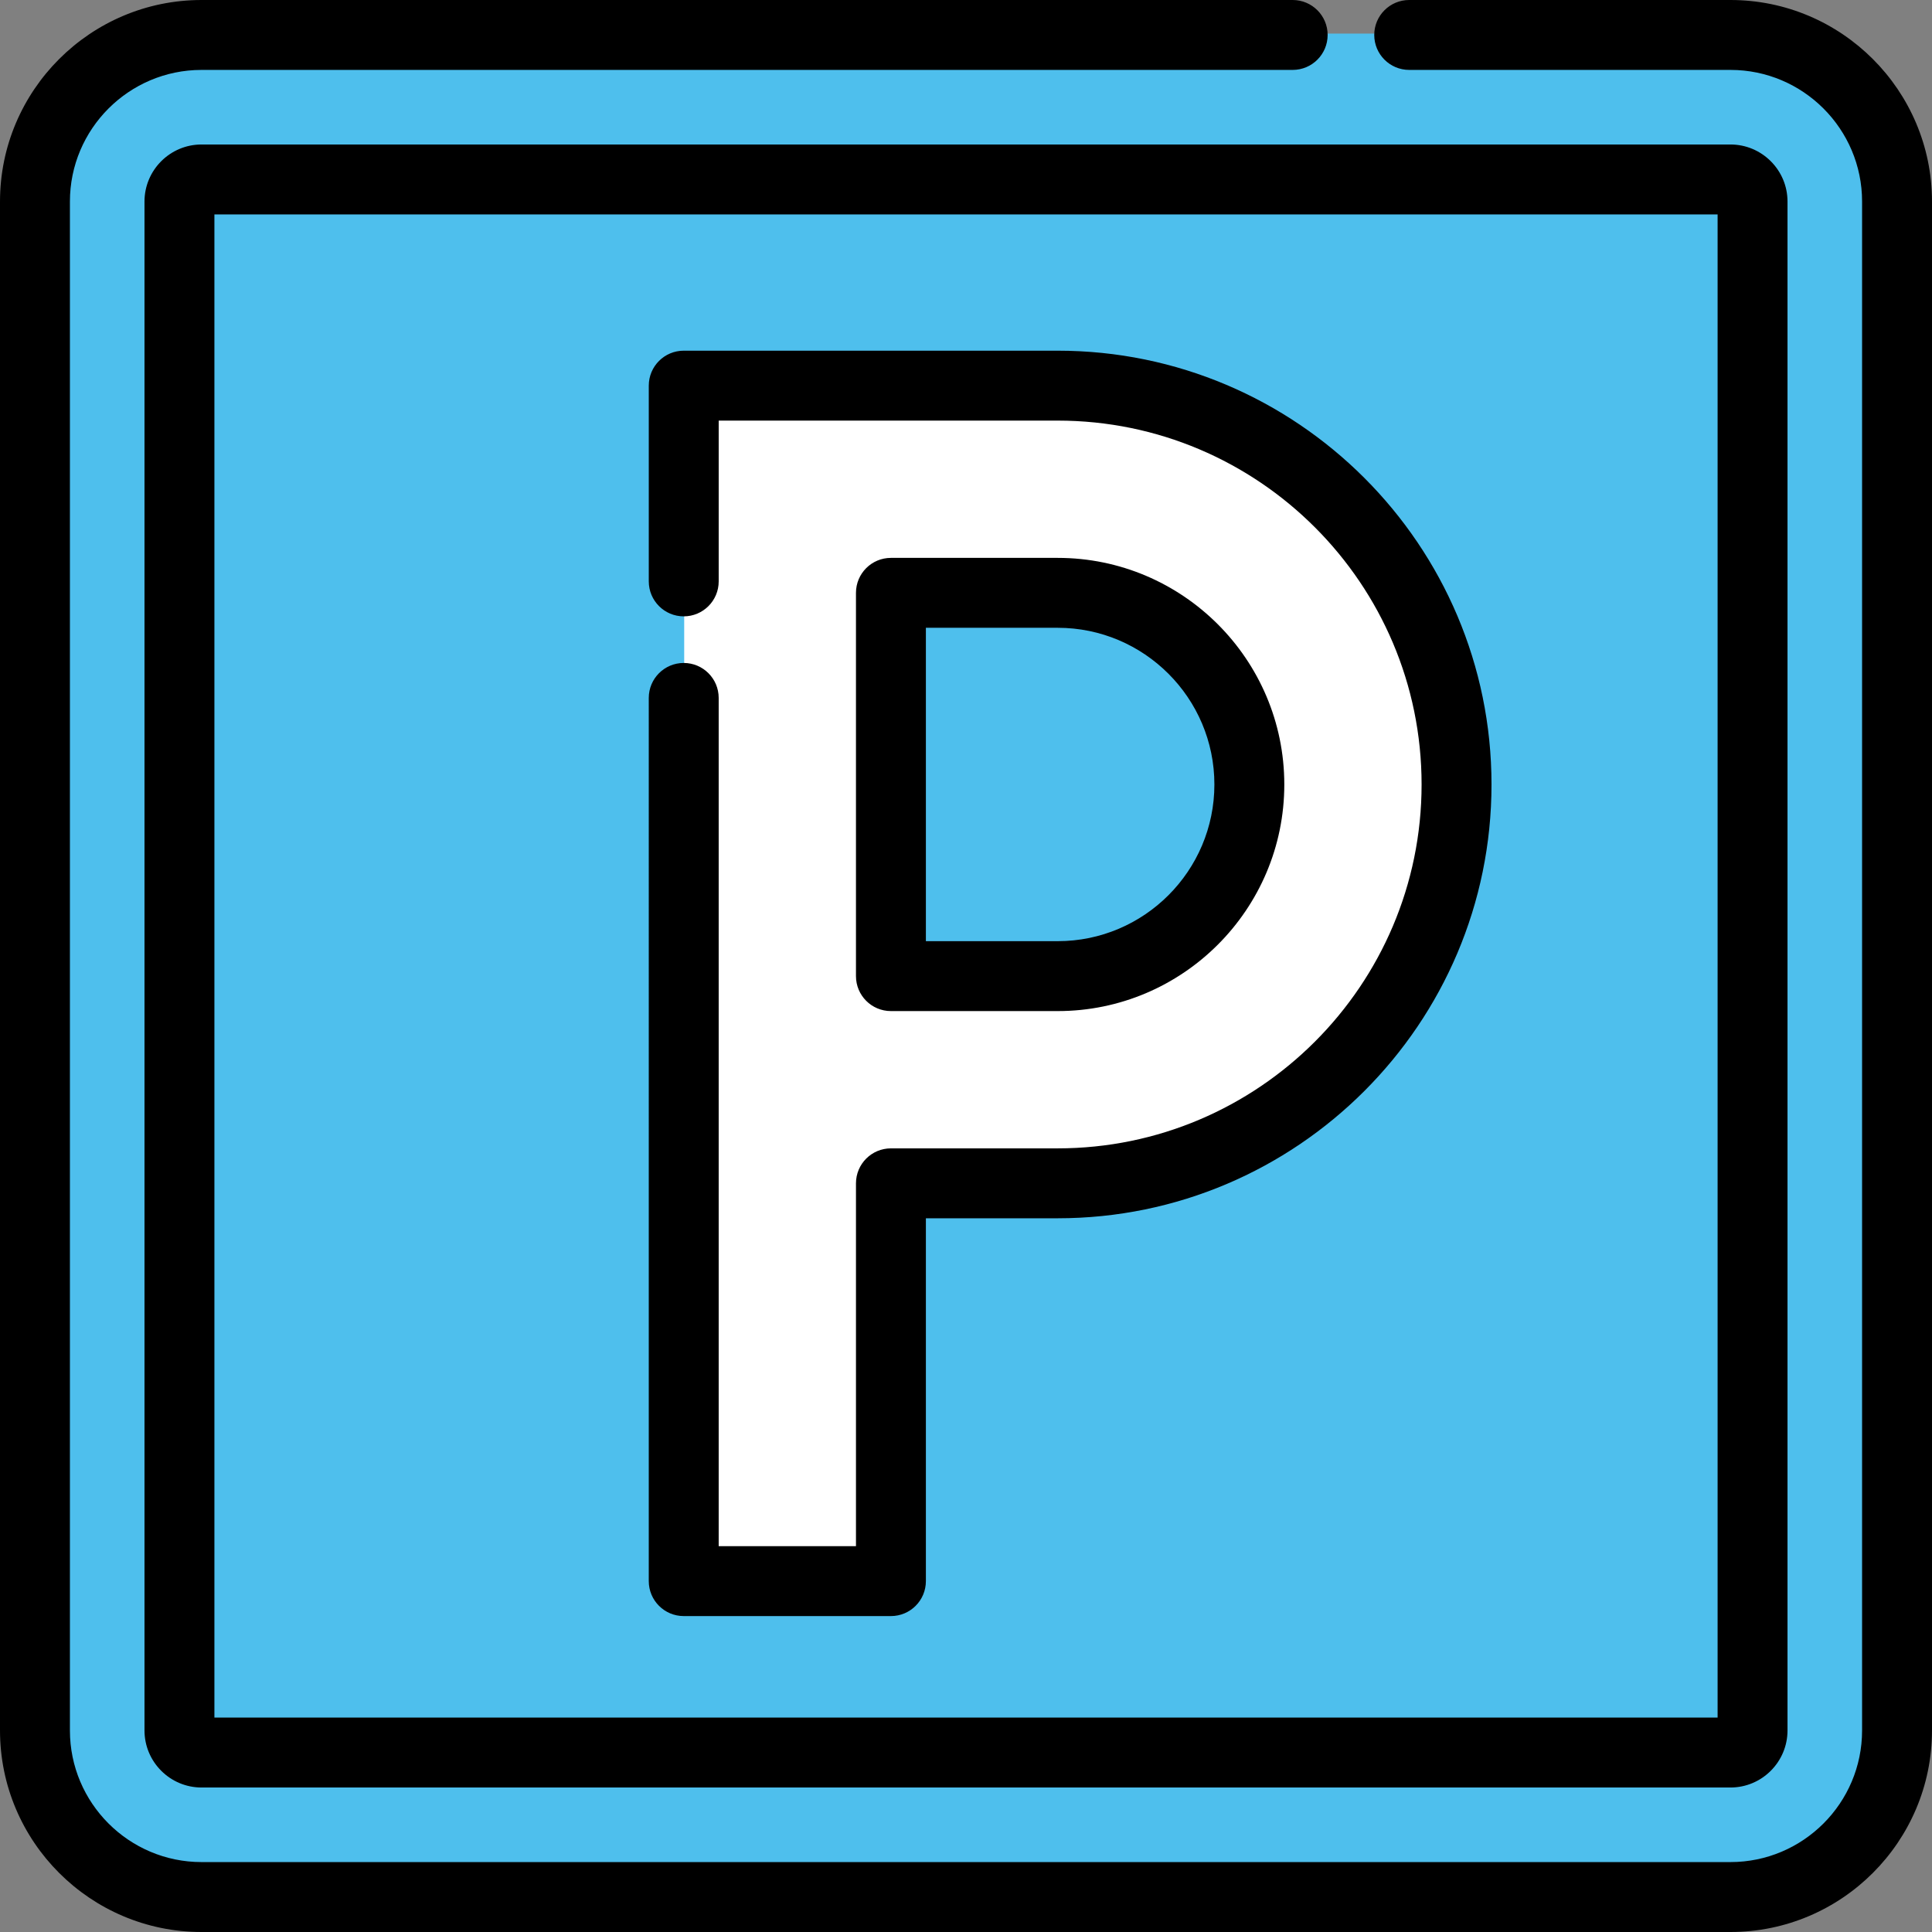 <?xml version="1.0" encoding="iso-8859-1"?>
<!-- Uploaded to: SVG Repo, www.svgrepo.com, Generator: SVG Repo Mixer Tools -->
<svg height="800px" width="800px" version="1.1" id="Layer_1" xmlns="http://www.w3.org/2000/svg" xmlns:xlink="http://www.w3.org/1999/xlink" 
	 viewBox="0 0 512 512" xml:space="preserve">
<rect x="0" y="0" width="512" height="512" fill="#808080" stroke="none"/>
<path style="fill:#4EBFED;" d="M53.538,502.378h405.174c24.383,0,44.148-19.766,44.148-44.148V53.056
	c0-24.383-19.766-44.148-44.148-44.148H53.538c-24.383,0-44.148,19.766-44.148,44.148v405.174
	C9.389,482.612,29.155,502.378,53.538,502.378z"/>
<path style="fill:#FFFFFF;" d="M280.428,101.842H181.32v316.813h54.91V313.234h44.199c58.28,0,105.696-47.414,105.696-105.696
	S338.71,101.842,280.428,101.842z M280.428,258.326h-44.199V156.752h44.199c28.003,0,50.786,22.783,50.786,50.788
	S308.432,258.326,280.428,258.326z"/>
<path d="M458.588,512H53.413c-29.452,0-53.412-23.962-53.412-53.413V53.412C0.001,23.96,23.961,0,53.413,0h289.161
	c5.117,0,9.264,4.148,9.264,9.264s-4.147,9.264-9.264,9.264H53.413c-19.236,0-34.884,15.649-34.884,34.884v405.174
	c0,19.236,15.649,34.884,34.884,34.884h405.174c19.236,0,34.884-15.649,34.884-34.884V53.412c0-19.236-15.649-34.884-34.884-34.884
	h-85.134c-5.117,0-9.264-4.148-9.264-9.264S368.336,0,373.453,0h85.134c29.452,0,53.412,23.96,53.412,53.412v405.174
	C512.001,488.038,488.039,512,458.588,512z"/>
<path d="M458.588,473.709H53.413c-8.338,0-15.121-6.784-15.121-15.121V53.412c0-8.338,6.784-15.121,15.121-15.121h405.174
	c8.338,0,15.121,6.784,15.121,15.121v405.174C473.709,466.925,466.926,473.709,458.588,473.709z M56.82,455.181h398.362V56.819
	H56.82V455.181z"/>
<path d="M236.105,428.277h-54.91c-5.116,0-9.264-4.148-9.264-9.264V184.955c0-5.116,4.148-9.264,9.264-9.264
	s9.264,4.148,9.264,9.264v224.794h36.382v-96.157c0-5.116,4.148-9.264,9.264-9.264h44.199c53.173,0,96.431-43.259,96.431-96.432
	s-43.258-96.432-96.431-96.432h-89.843v42.612c0,5.116-4.148,9.264-9.264,9.264s-9.264-4.148-9.264-9.264v-51.877
	c0-5.116,4.148-9.264,9.264-9.264h99.107c63.388,0,114.959,51.571,114.959,114.96s-51.571,114.96-114.959,114.96h-34.935v96.157
	C245.369,424.129,241.221,428.277,236.105,428.277z M280.304,267.947h-44.199c-5.116,0-9.264-4.148-9.264-9.264V157.109
	c0-5.116,4.148-9.264,9.264-9.264h44.199c33.112,0,60.05,26.94,60.05,60.052S313.415,267.947,280.304,267.947z M245.369,249.419
	h34.935c22.896,0,41.522-18.628,41.522-41.524s-18.627-41.524-41.522-41.524h-34.935L245.369,249.419L245.369,249.419z"/>
</svg>